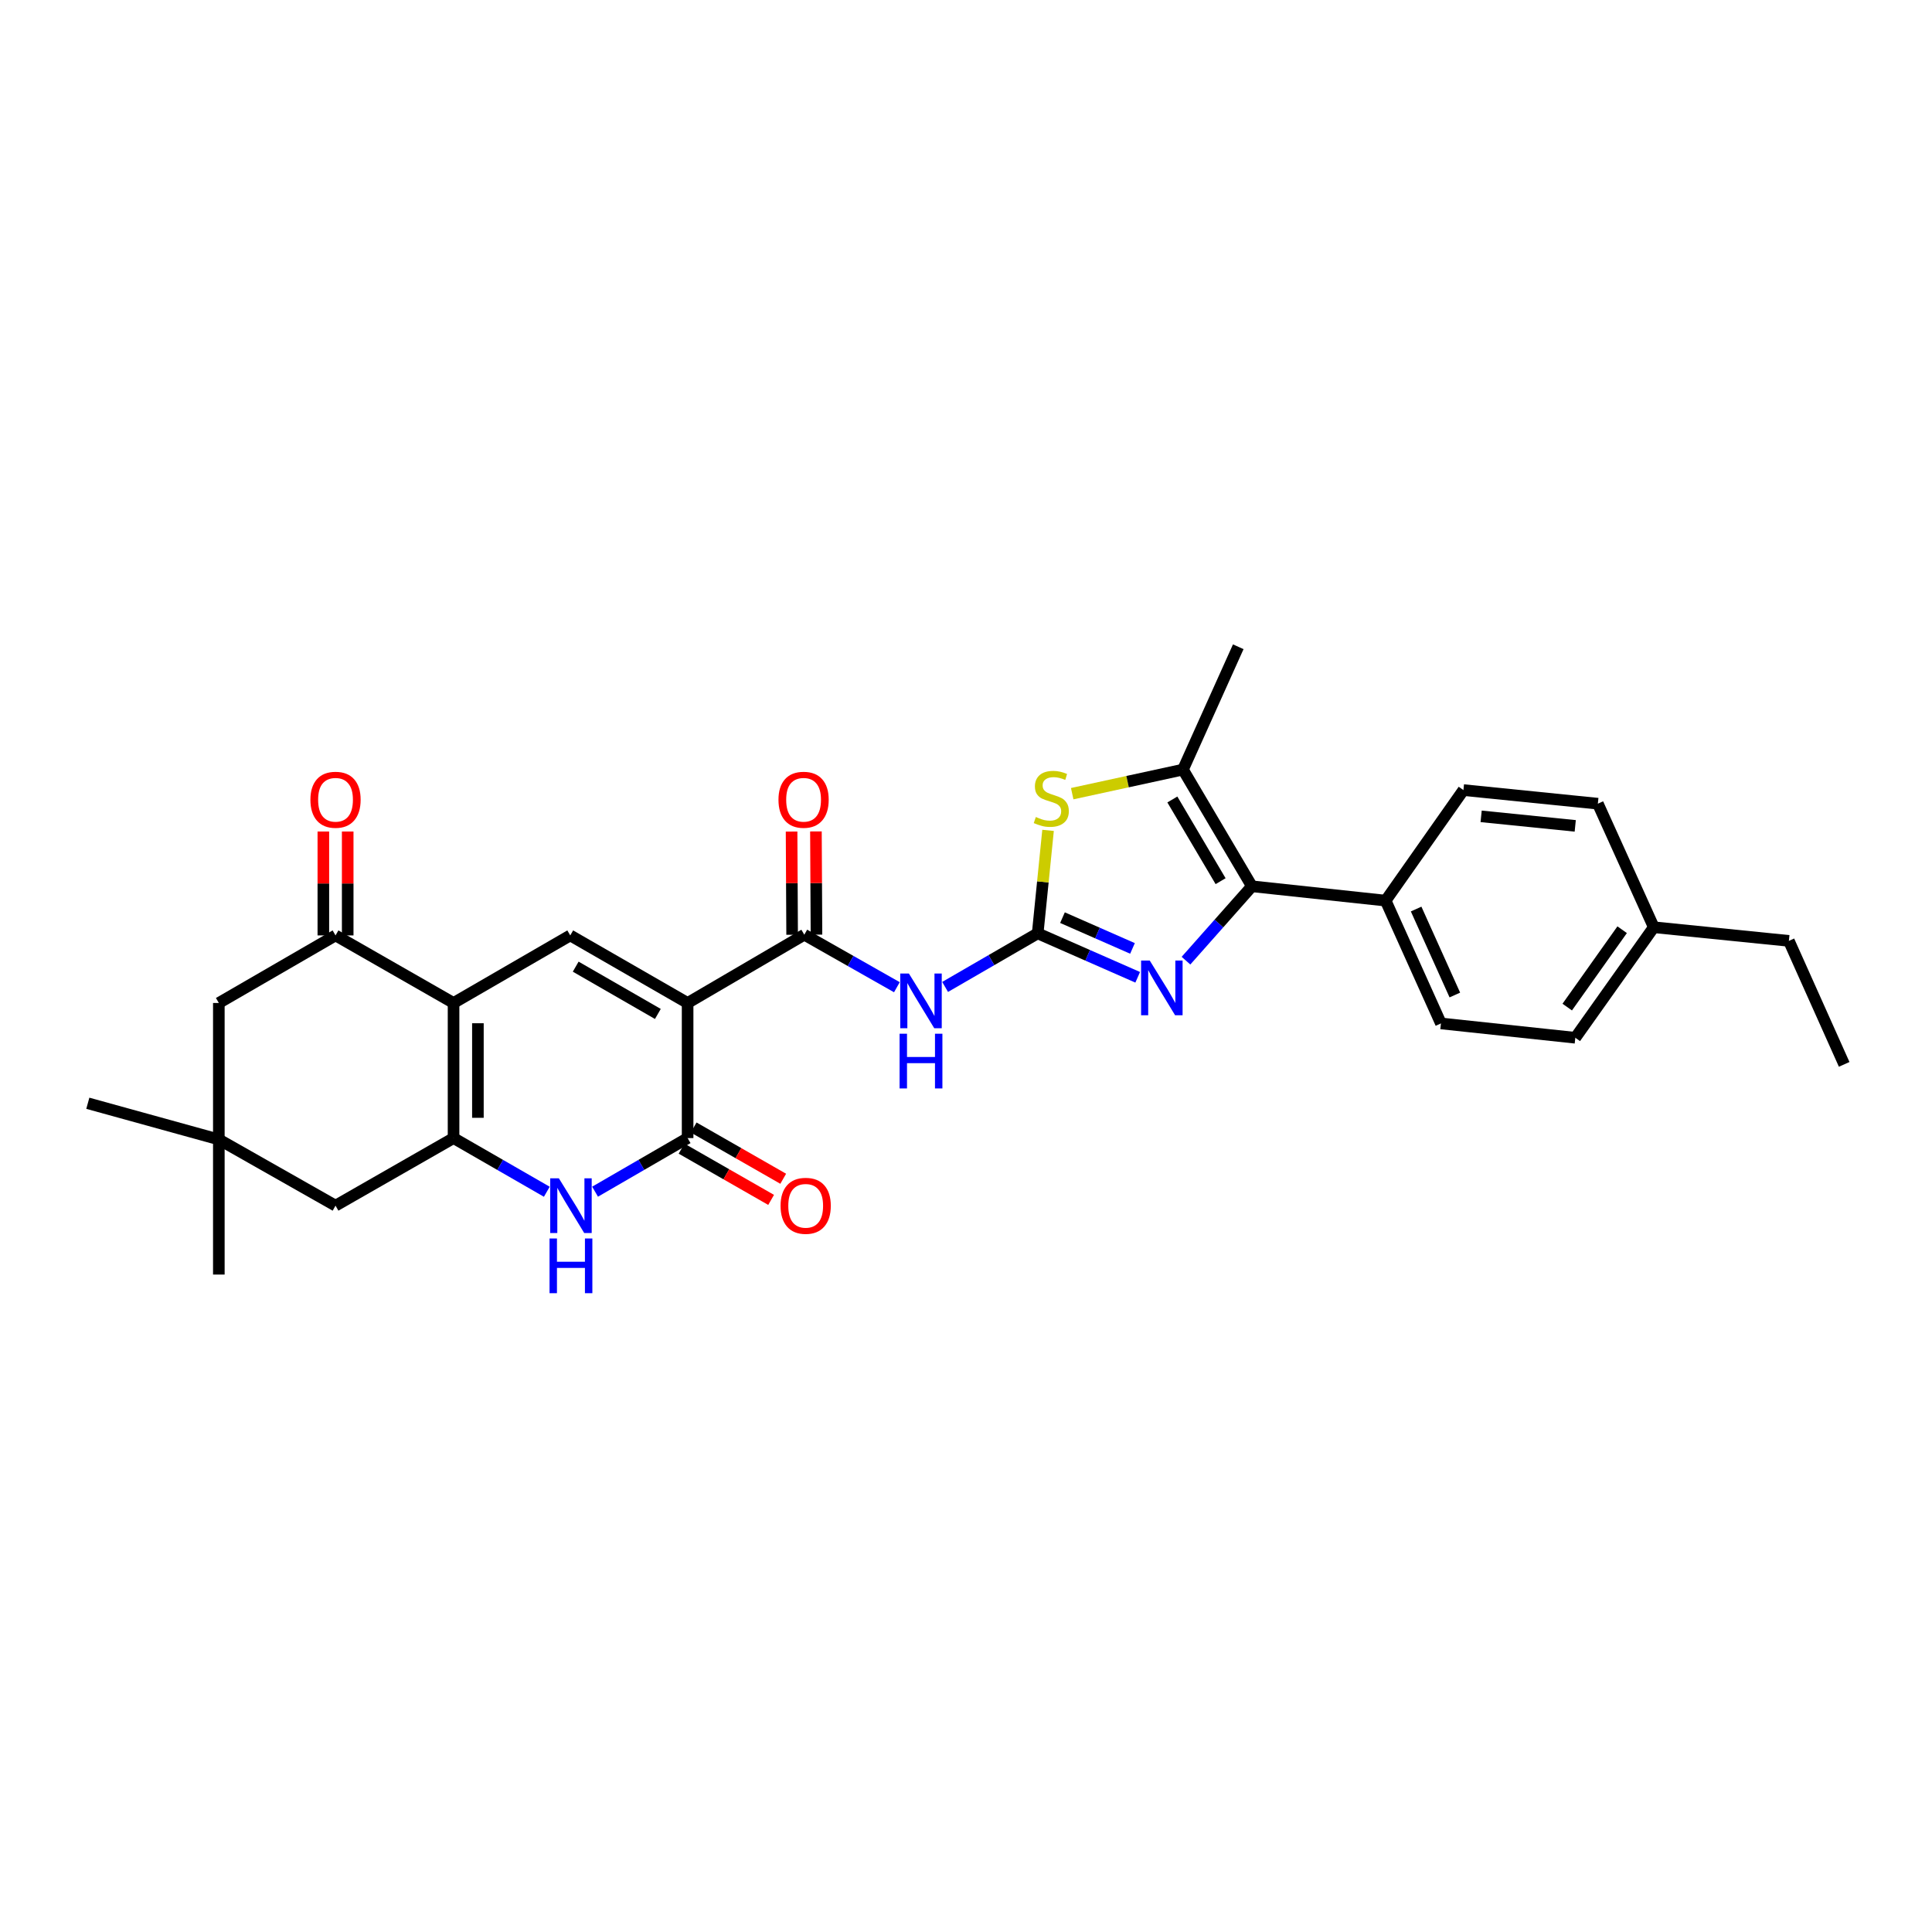 <?xml version='1.0' encoding='iso-8859-1'?>
<svg version='1.1' baseProfile='full'
              xmlns='http://www.w3.org/2000/svg'
                      xmlns:rdkit='http://www.rdkit.org/xml'
                      xmlns:xlink='http://www.w3.org/1999/xlink'
                  xml:space='preserve'
width='1000px' height='1000px' viewBox='0 0 1000 1000'>
<!-- END OF HEADER -->
<rect style='opacity:1.0;fill:#FFFFFF;stroke:none' width='1000' height='1000' x='0' y='0'> </rect>
<path class='bond-3' d='M 355.907,519.14 L 355.907,589.068' style='fill:none;fill-rule:evenodd;stroke:#000000;stroke-width:6px;stroke-linecap:butt;stroke-linejoin:miter;stroke-opacity:1' />
<path class='bond-4' d='M 355.907,519.14 L 295.158,484.172' style='fill:none;fill-rule:evenodd;stroke:#000000;stroke-width:6px;stroke-linecap:butt;stroke-linejoin:miter;stroke-opacity:1' />
<path class='bond-4' d='M 340.507,524.818 L 297.983,500.34' style='fill:none;fill-rule:evenodd;stroke:#000000;stroke-width:6px;stroke-linecap:butt;stroke-linejoin:miter;stroke-opacity:1' />
<path class='bond-6' d='M 355.907,519.14 L 416.306,483.801' style='fill:none;fill-rule:evenodd;stroke:#000000;stroke-width:6px;stroke-linecap:butt;stroke-linejoin:miter;stroke-opacity:1' />
<path class='bond-0' d='M 234.759,519.14 L 295.158,484.172' style='fill:none;fill-rule:evenodd;stroke:#000000;stroke-width:6px;stroke-linecap:butt;stroke-linejoin:miter;stroke-opacity:1' />
<path class='bond-2' d='M 234.759,519.14 L 234.759,589.068' style='fill:none;fill-rule:evenodd;stroke:#000000;stroke-width:6px;stroke-linecap:butt;stroke-linejoin:miter;stroke-opacity:1' />
<path class='bond-2' d='M 247.363,529.629 L 247.363,578.579' style='fill:none;fill-rule:evenodd;stroke:#000000;stroke-width:6px;stroke-linecap:butt;stroke-linejoin:miter;stroke-opacity:1' />
<path class='bond-12' d='M 234.759,519.14 L 173.667,484.172' style='fill:none;fill-rule:evenodd;stroke:#000000;stroke-width:6px;stroke-linecap:butt;stroke-linejoin:miter;stroke-opacity:1' />
<path class='bond-1' d='M 537.103,483.101 L 513.146,496.968' style='fill:none;fill-rule:evenodd;stroke:#000000;stroke-width:6px;stroke-linecap:butt;stroke-linejoin:miter;stroke-opacity:1' />
<path class='bond-1' d='M 513.146,496.968 L 489.189,510.835' style='fill:none;fill-rule:evenodd;stroke:#0000FF;stroke-width:6px;stroke-linecap:butt;stroke-linejoin:miter;stroke-opacity:1' />
<path class='bond-5' d='M 537.103,483.101 L 562.988,494.475' style='fill:none;fill-rule:evenodd;stroke:#000000;stroke-width:6px;stroke-linecap:butt;stroke-linejoin:miter;stroke-opacity:1' />
<path class='bond-5' d='M 562.988,494.475 L 588.872,505.849' style='fill:none;fill-rule:evenodd;stroke:#0000FF;stroke-width:6px;stroke-linecap:butt;stroke-linejoin:miter;stroke-opacity:1' />
<path class='bond-5' d='M 549.939,474.974 L 568.058,482.936' style='fill:none;fill-rule:evenodd;stroke:#000000;stroke-width:6px;stroke-linecap:butt;stroke-linejoin:miter;stroke-opacity:1' />
<path class='bond-5' d='M 568.058,482.936 L 586.177,490.898' style='fill:none;fill-rule:evenodd;stroke:#0000FF;stroke-width:6px;stroke-linecap:butt;stroke-linejoin:miter;stroke-opacity:1' />
<path class='bond-10' d='M 537.103,483.101 L 539.788,456.448' style='fill:none;fill-rule:evenodd;stroke:#000000;stroke-width:6px;stroke-linecap:butt;stroke-linejoin:miter;stroke-opacity:1' />
<path class='bond-10' d='M 539.788,456.448 L 542.472,429.796' style='fill:none;fill-rule:evenodd;stroke:#CCCC00;stroke-width:6px;stroke-linecap:butt;stroke-linejoin:miter;stroke-opacity:1' />
<path class='bond-13' d='M 234.759,589.068 L 173.667,624.043' style='fill:none;fill-rule:evenodd;stroke:#000000;stroke-width:6px;stroke-linecap:butt;stroke-linejoin:miter;stroke-opacity:1' />
<path class='bond-30' d='M 234.759,589.068 L 258.894,602.96' style='fill:none;fill-rule:evenodd;stroke:#000000;stroke-width:6px;stroke-linecap:butt;stroke-linejoin:miter;stroke-opacity:1' />
<path class='bond-30' d='M 258.894,602.96 L 283.029,616.852' style='fill:none;fill-rule:evenodd;stroke:#0000FF;stroke-width:6px;stroke-linecap:butt;stroke-linejoin:miter;stroke-opacity:1' />
<path class='bond-7' d='M 355.907,589.068 L 331.957,602.94' style='fill:none;fill-rule:evenodd;stroke:#000000;stroke-width:6px;stroke-linecap:butt;stroke-linejoin:miter;stroke-opacity:1' />
<path class='bond-7' d='M 331.957,602.94 L 308.007,616.812' style='fill:none;fill-rule:evenodd;stroke:#0000FF;stroke-width:6px;stroke-linecap:butt;stroke-linejoin:miter;stroke-opacity:1' />
<path class='bond-17' d='M 352.777,594.538 L 375.953,607.801' style='fill:none;fill-rule:evenodd;stroke:#000000;stroke-width:6px;stroke-linecap:butt;stroke-linejoin:miter;stroke-opacity:1' />
<path class='bond-17' d='M 375.953,607.801 L 399.129,621.065' style='fill:none;fill-rule:evenodd;stroke:#FF0000;stroke-width:6px;stroke-linecap:butt;stroke-linejoin:miter;stroke-opacity:1' />
<path class='bond-17' d='M 359.037,583.599 L 382.213,596.862' style='fill:none;fill-rule:evenodd;stroke:#000000;stroke-width:6px;stroke-linecap:butt;stroke-linejoin:miter;stroke-opacity:1' />
<path class='bond-17' d='M 382.213,596.862 L 405.39,610.126' style='fill:none;fill-rule:evenodd;stroke:#FF0000;stroke-width:6px;stroke-linecap:butt;stroke-linejoin:miter;stroke-opacity:1' />
<path class='bond-8' d='M 613.864,497.239 L 630.925,477.99' style='fill:none;fill-rule:evenodd;stroke:#0000FF;stroke-width:6px;stroke-linecap:butt;stroke-linejoin:miter;stroke-opacity:1' />
<path class='bond-8' d='M 630.925,477.99 L 647.986,458.741' style='fill:none;fill-rule:evenodd;stroke:#000000;stroke-width:6px;stroke-linecap:butt;stroke-linejoin:miter;stroke-opacity:1' />
<path class='bond-9' d='M 416.306,483.801 L 440.267,497.393' style='fill:none;fill-rule:evenodd;stroke:#000000;stroke-width:6px;stroke-linecap:butt;stroke-linejoin:miter;stroke-opacity:1' />
<path class='bond-9' d='M 440.267,497.393 L 464.229,510.985' style='fill:none;fill-rule:evenodd;stroke:#0000FF;stroke-width:6px;stroke-linecap:butt;stroke-linejoin:miter;stroke-opacity:1' />
<path class='bond-18' d='M 422.607,483.767 L 422.466,457.057' style='fill:none;fill-rule:evenodd;stroke:#000000;stroke-width:6px;stroke-linecap:butt;stroke-linejoin:miter;stroke-opacity:1' />
<path class='bond-18' d='M 422.466,457.057 L 422.324,430.347' style='fill:none;fill-rule:evenodd;stroke:#FF0000;stroke-width:6px;stroke-linecap:butt;stroke-linejoin:miter;stroke-opacity:1' />
<path class='bond-18' d='M 410.004,483.834 L 409.862,457.124' style='fill:none;fill-rule:evenodd;stroke:#000000;stroke-width:6px;stroke-linecap:butt;stroke-linejoin:miter;stroke-opacity:1' />
<path class='bond-18' d='M 409.862,457.124 L 409.721,430.414' style='fill:none;fill-rule:evenodd;stroke:#FF0000;stroke-width:6px;stroke-linecap:butt;stroke-linejoin:miter;stroke-opacity:1' />
<path class='bond-15' d='M 647.986,458.741 L 717.2,466.156' style='fill:none;fill-rule:evenodd;stroke:#000000;stroke-width:6px;stroke-linecap:butt;stroke-linejoin:miter;stroke-opacity:1' />
<path class='bond-31' d='M 647.986,458.741 L 612.304,398.342' style='fill:none;fill-rule:evenodd;stroke:#000000;stroke-width:6px;stroke-linecap:butt;stroke-linejoin:miter;stroke-opacity:1' />
<path class='bond-31' d='M 631.783,456.092 L 606.805,413.813' style='fill:none;fill-rule:evenodd;stroke:#000000;stroke-width:6px;stroke-linecap:butt;stroke-linejoin:miter;stroke-opacity:1' />
<path class='bond-11' d='M 554.971,410.805 L 583.638,404.574' style='fill:none;fill-rule:evenodd;stroke:#CCCC00;stroke-width:6px;stroke-linecap:butt;stroke-linejoin:miter;stroke-opacity:1' />
<path class='bond-11' d='M 583.638,404.574 L 612.304,398.342' style='fill:none;fill-rule:evenodd;stroke:#000000;stroke-width:6px;stroke-linecap:butt;stroke-linejoin:miter;stroke-opacity:1' />
<path class='bond-25' d='M 612.304,398.342 L 640.921,334.764' style='fill:none;fill-rule:evenodd;stroke:#000000;stroke-width:6px;stroke-linecap:butt;stroke-linejoin:miter;stroke-opacity:1' />
<path class='bond-16' d='M 173.667,484.172 L 113.268,519.14' style='fill:none;fill-rule:evenodd;stroke:#000000;stroke-width:6px;stroke-linecap:butt;stroke-linejoin:miter;stroke-opacity:1' />
<path class='bond-19' d='M 179.969,484.172 L 179.969,457.281' style='fill:none;fill-rule:evenodd;stroke:#000000;stroke-width:6px;stroke-linecap:butt;stroke-linejoin:miter;stroke-opacity:1' />
<path class='bond-19' d='M 179.969,457.281 L 179.969,430.39' style='fill:none;fill-rule:evenodd;stroke:#FF0000;stroke-width:6px;stroke-linecap:butt;stroke-linejoin:miter;stroke-opacity:1' />
<path class='bond-19' d='M 167.365,484.172 L 167.365,457.281' style='fill:none;fill-rule:evenodd;stroke:#000000;stroke-width:6px;stroke-linecap:butt;stroke-linejoin:miter;stroke-opacity:1' />
<path class='bond-19' d='M 167.365,457.281 L 167.365,430.39' style='fill:none;fill-rule:evenodd;stroke:#FF0000;stroke-width:6px;stroke-linecap:butt;stroke-linejoin:miter;stroke-opacity:1' />
<path class='bond-32' d='M 173.667,624.043 L 113.268,589.782' style='fill:none;fill-rule:evenodd;stroke:#000000;stroke-width:6px;stroke-linecap:butt;stroke-linejoin:miter;stroke-opacity:1' />
<path class='bond-14' d='M 113.268,589.782 L 113.268,519.14' style='fill:none;fill-rule:evenodd;stroke:#000000;stroke-width:6px;stroke-linecap:butt;stroke-linejoin:miter;stroke-opacity:1' />
<path class='bond-26' d='M 113.268,589.782 L 113.268,659.711' style='fill:none;fill-rule:evenodd;stroke:#000000;stroke-width:6px;stroke-linecap:butt;stroke-linejoin:miter;stroke-opacity:1' />
<path class='bond-27' d='M 113.268,589.782 L 45.455,571.045' style='fill:none;fill-rule:evenodd;stroke:#000000;stroke-width:6px;stroke-linecap:butt;stroke-linejoin:miter;stroke-opacity:1' />
<path class='bond-20' d='M 717.2,466.156 L 745.824,529.727' style='fill:none;fill-rule:evenodd;stroke:#000000;stroke-width:6px;stroke-linecap:butt;stroke-linejoin:miter;stroke-opacity:1' />
<path class='bond-20' d='M 732.986,470.517 L 753.023,515.016' style='fill:none;fill-rule:evenodd;stroke:#000000;stroke-width:6px;stroke-linecap:butt;stroke-linejoin:miter;stroke-opacity:1' />
<path class='bond-21' d='M 717.2,466.156 L 757.469,408.943' style='fill:none;fill-rule:evenodd;stroke:#000000;stroke-width:6px;stroke-linecap:butt;stroke-linejoin:miter;stroke-opacity:1' />
<path class='bond-23' d='M 745.824,529.727 L 815.382,537.142' style='fill:none;fill-rule:evenodd;stroke:#000000;stroke-width:6px;stroke-linecap:butt;stroke-linejoin:miter;stroke-opacity:1' />
<path class='bond-22' d='M 757.469,408.943 L 827.047,415.987' style='fill:none;fill-rule:evenodd;stroke:#000000;stroke-width:6px;stroke-linecap:butt;stroke-linejoin:miter;stroke-opacity:1' />
<path class='bond-22' d='M 766.636,422.539 L 815.341,427.47' style='fill:none;fill-rule:evenodd;stroke:#000000;stroke-width:6px;stroke-linecap:butt;stroke-linejoin:miter;stroke-opacity:1' />
<path class='bond-24' d='M 827.047,415.987 L 855.993,479.936' style='fill:none;fill-rule:evenodd;stroke:#000000;stroke-width:6px;stroke-linecap:butt;stroke-linejoin:miter;stroke-opacity:1' />
<path class='bond-33' d='M 815.382,537.142 L 855.993,479.936' style='fill:none;fill-rule:evenodd;stroke:#000000;stroke-width:6px;stroke-linecap:butt;stroke-linejoin:miter;stroke-opacity:1' />
<path class='bond-33' d='M 811.196,521.265 L 839.624,481.221' style='fill:none;fill-rule:evenodd;stroke:#000000;stroke-width:6px;stroke-linecap:butt;stroke-linejoin:miter;stroke-opacity:1' />
<path class='bond-28' d='M 855.993,479.936 L 925.921,486.994' style='fill:none;fill-rule:evenodd;stroke:#000000;stroke-width:6px;stroke-linecap:butt;stroke-linejoin:miter;stroke-opacity:1' />
<path class='bond-29' d='M 925.921,486.994 L 954.545,550.915' style='fill:none;fill-rule:evenodd;stroke:#000000;stroke-width:6px;stroke-linecap:butt;stroke-linejoin:miter;stroke-opacity:1' />
<path  class='atom-6' d='M 595.107 497.18
L 604.387 512.18
Q 605.307 513.66, 606.787 516.34
Q 608.267 519.02, 608.347 519.18
L 608.347 497.18
L 612.107 497.18
L 612.107 525.5
L 608.227 525.5
L 598.267 509.1
Q 597.107 507.18, 595.867 504.98
Q 594.667 502.78, 594.307 502.1
L 594.307 525.5
L 590.627 525.5
L 590.627 497.18
L 595.107 497.18
' fill='#0000FF'/>
<path  class='atom-8' d='M 289.262 609.883
L 298.542 624.883
Q 299.462 626.363, 300.942 629.043
Q 302.422 631.723, 302.502 631.883
L 302.502 609.883
L 306.262 609.883
L 306.262 638.203
L 302.382 638.203
L 292.422 621.803
Q 291.262 619.883, 290.022 617.683
Q 288.822 615.483, 288.462 614.803
L 288.462 638.203
L 284.782 638.203
L 284.782 609.883
L 289.262 609.883
' fill='#0000FF'/>
<path  class='atom-8' d='M 284.442 641.035
L 288.282 641.035
L 288.282 653.075
L 302.762 653.075
L 302.762 641.035
L 306.602 641.035
L 306.602 669.355
L 302.762 669.355
L 302.762 656.275
L 288.282 656.275
L 288.282 669.355
L 284.442 669.355
L 284.442 641.035
' fill='#0000FF'/>
<path  class='atom-10' d='M 470.445 503.901
L 479.725 518.901
Q 480.645 520.381, 482.125 523.061
Q 483.605 525.741, 483.685 525.901
L 483.685 503.901
L 487.445 503.901
L 487.445 532.221
L 483.565 532.221
L 473.605 515.821
Q 472.445 513.901, 471.205 511.701
Q 470.005 509.501, 469.645 508.821
L 469.645 532.221
L 465.965 532.221
L 465.965 503.901
L 470.445 503.901
' fill='#0000FF'/>
<path  class='atom-10' d='M 465.625 535.053
L 469.465 535.053
L 469.465 547.093
L 483.945 547.093
L 483.945 535.053
L 487.785 535.053
L 487.785 563.373
L 483.945 563.373
L 483.945 550.293
L 469.465 550.293
L 469.465 563.373
L 465.625 563.373
L 465.625 535.053
' fill='#0000FF'/>
<path  class='atom-11' d='M 536.147 422.878
Q 536.467 422.998, 537.787 423.558
Q 539.107 424.118, 540.547 424.478
Q 542.027 424.798, 543.467 424.798
Q 546.147 424.798, 547.707 423.518
Q 549.267 422.198, 549.267 419.918
Q 549.267 418.358, 548.467 417.398
Q 547.707 416.438, 546.507 415.918
Q 545.307 415.398, 543.307 414.798
Q 540.787 414.038, 539.267 413.318
Q 537.787 412.598, 536.707 411.078
Q 535.667 409.558, 535.667 406.998
Q 535.667 403.438, 538.067 401.238
Q 540.507 399.038, 545.307 399.038
Q 548.587 399.038, 552.307 400.598
L 551.387 403.678
Q 547.987 402.278, 545.427 402.278
Q 542.667 402.278, 541.147 403.438
Q 539.627 404.558, 539.667 406.518
Q 539.667 408.038, 540.427 408.958
Q 541.227 409.878, 542.347 410.398
Q 543.507 410.918, 545.427 411.518
Q 547.987 412.318, 549.507 413.118
Q 551.027 413.918, 552.107 415.558
Q 553.227 417.158, 553.227 419.918
Q 553.227 423.838, 550.587 425.958
Q 547.987 428.038, 543.627 428.038
Q 541.107 428.038, 539.187 427.478
Q 537.307 426.958, 535.067 426.038
L 536.147 422.878
' fill='#CCCC00'/>
<path  class='atom-18' d='M 404.02 624.123
Q 404.02 617.323, 407.38 613.523
Q 410.74 609.723, 417.02 609.723
Q 423.3 609.723, 426.66 613.523
Q 430.02 617.323, 430.02 624.123
Q 430.02 631.003, 426.62 634.923
Q 423.22 638.803, 417.02 638.803
Q 410.78 638.803, 407.38 634.923
Q 404.02 631.043, 404.02 624.123
M 417.02 635.603
Q 421.34 635.603, 423.66 632.723
Q 426.02 629.803, 426.02 624.123
Q 426.02 618.563, 423.66 615.763
Q 421.34 612.923, 417.02 612.923
Q 412.7 612.923, 410.34 615.723
Q 408.02 618.523, 408.02 624.123
Q 408.02 629.843, 410.34 632.723
Q 412.7 635.603, 417.02 635.603
' fill='#FF0000'/>
<path  class='atom-19' d='M 402.935 413.952
Q 402.935 407.152, 406.295 403.352
Q 409.655 399.552, 415.935 399.552
Q 422.215 399.552, 425.575 403.352
Q 428.935 407.152, 428.935 413.952
Q 428.935 420.832, 425.535 424.752
Q 422.135 428.632, 415.935 428.632
Q 409.695 428.632, 406.295 424.752
Q 402.935 420.872, 402.935 413.952
M 415.935 425.432
Q 420.255 425.432, 422.575 422.552
Q 424.935 419.632, 424.935 413.952
Q 424.935 408.392, 422.575 405.592
Q 420.255 402.752, 415.935 402.752
Q 411.615 402.752, 409.255 405.552
Q 406.935 408.352, 406.935 413.952
Q 406.935 419.672, 409.255 422.552
Q 411.615 425.432, 415.935 425.432
' fill='#FF0000'/>
<path  class='atom-20' d='M 160.667 413.952
Q 160.667 407.152, 164.027 403.352
Q 167.387 399.552, 173.667 399.552
Q 179.947 399.552, 183.307 403.352
Q 186.667 407.152, 186.667 413.952
Q 186.667 420.832, 183.267 424.752
Q 179.867 428.632, 173.667 428.632
Q 167.427 428.632, 164.027 424.752
Q 160.667 420.872, 160.667 413.952
M 173.667 425.432
Q 177.987 425.432, 180.307 422.552
Q 182.667 419.632, 182.667 413.952
Q 182.667 408.392, 180.307 405.592
Q 177.987 402.752, 173.667 402.752
Q 169.347 402.752, 166.987 405.552
Q 164.667 408.352, 164.667 413.952
Q 164.667 419.672, 166.987 422.552
Q 169.347 425.432, 173.667 425.432
' fill='#FF0000'/>
</svg>
